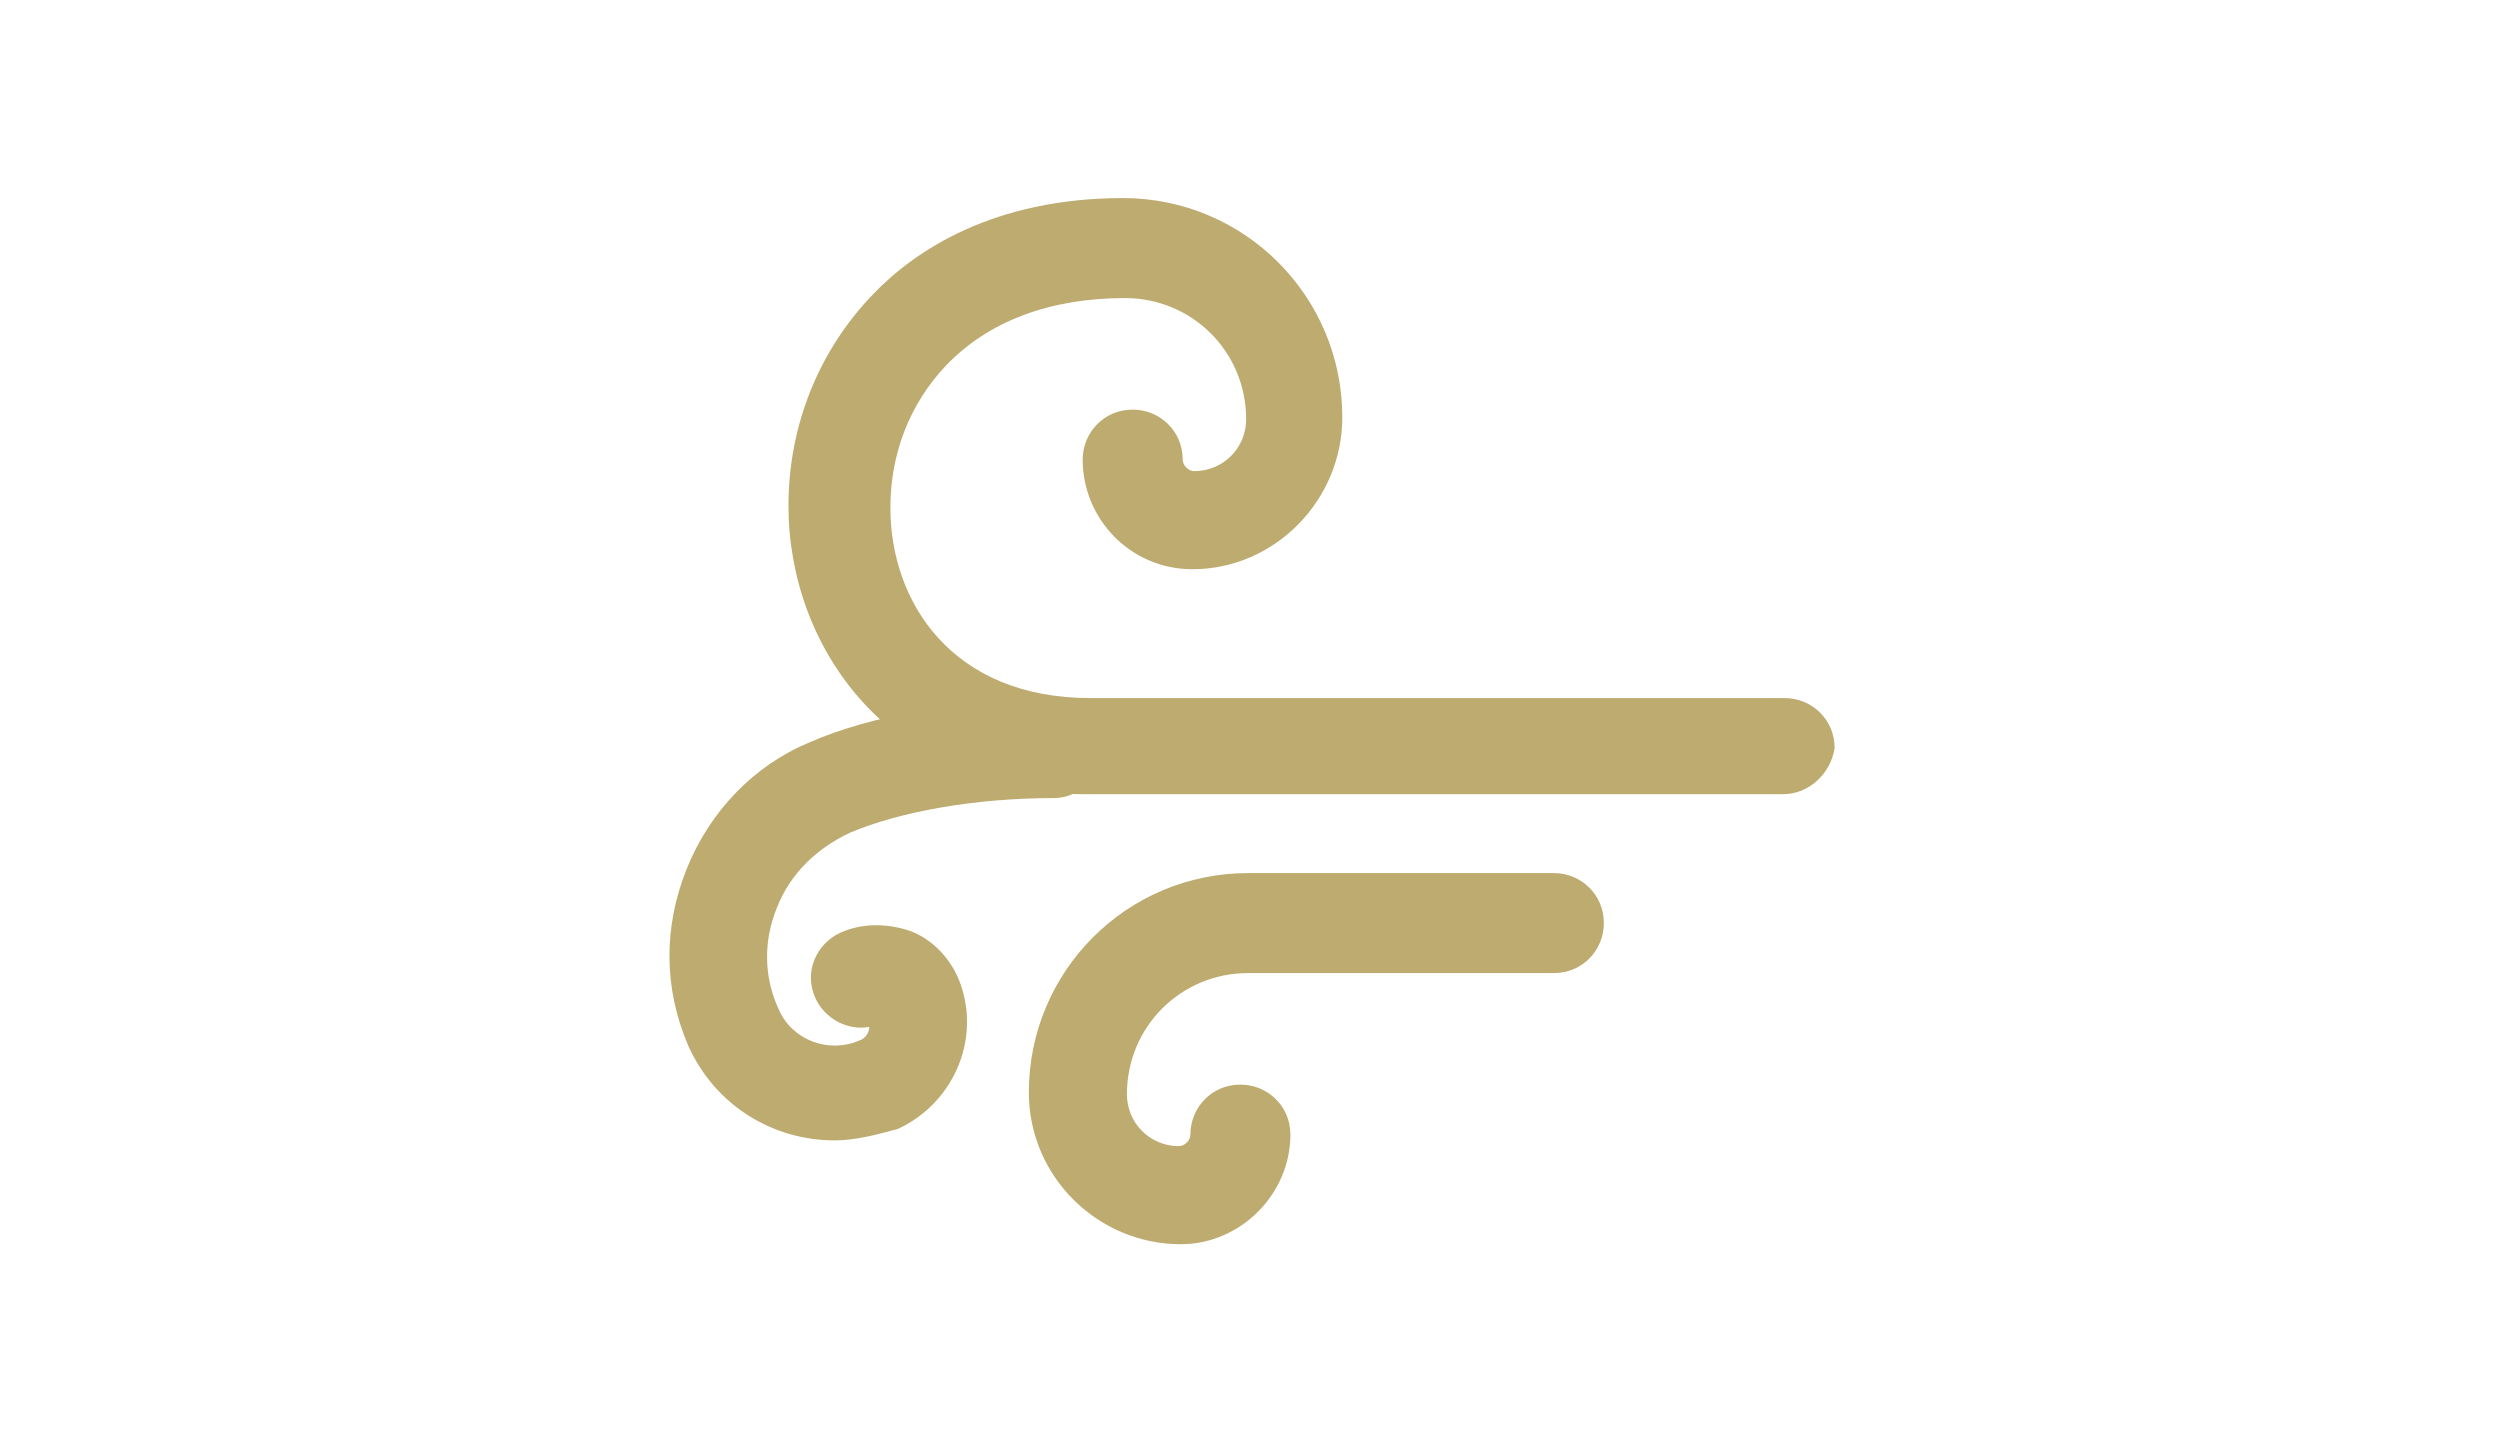 <?xml version="1.0" encoding="utf-8"?>
<!-- Generator: Adobe Illustrator 24.0.1, SVG Export Plug-In . SVG Version: 6.00 Build 0)  -->
<svg version="1.0" id="Livello_1" xmlns="http://www.w3.org/2000/svg" xmlns:xlink="http://www.w3.org/1999/xlink" x="0px" y="0px"
	 viewBox="0 0 130 75" style="enable-background:new 0 0 130 75;" xml:space="preserve">
<style type="text/css">
	.st0{clip-path:url(#SVGID_2_);fill:#BDAB70;}
</style>
<g>
	<defs>
		<rect id="SVGID_1_" width="130" height="75"/>
	</defs>
	<clipPath id="SVGID_2_">
		<use xlink:href="#SVGID_1_"  style="overflow:visible;"/>
	</clipPath>
	<path class="st0" d="M43.4,59.3c-3.2,0-6.2-1.8-7.6-4.9c-1.3-3-1.3-6.2-0.1-9.2c1.2-3,3.5-5.4,6.4-6.6c3.2-1.4,7.8-2.2,12.6-2.2h0
		c1.4,0,2.6,1.1,2.6,2.5c0,1.4-1.1,2.6-2.5,2.6c-4.1,0-8,0.7-10.6,1.8c-1.7,0.8-3.1,2.1-3.8,3.9c-0.7,1.7-0.7,3.6,0.1,5.3
		c0.7,1.6,2.6,2.3,4.2,1.6c0.3-0.1,0.5-0.4,0.5-0.7c-1.1,0.2-2.3-0.4-2.8-1.5c-0.6-1.3,0-2.8,1.3-3.4c1.1-0.5,2.4-0.5,3.6-0.1
		c1.1,0.4,2,1.3,2.5,2.4c1.3,3-0.1,6.5-3.1,7.9C45.6,59,44.5,59.3,43.4,59.3"/>
	<path class="st0" d="M92.7,41.3H56.5c-10.2,0-15.5-7.6-15.5-15c0-4.2,1.6-8.1,4.4-11c2.2-2.3,6.3-5,13-5c6.3,0,11.4,5.1,11.4,11.4
		c0,4.3-3.5,7.9-7.8,7.9c-3.2,0-5.7-2.6-5.7-5.7c0-1.4,1.1-2.6,2.6-2.6c1.4,0,2.6,1.1,2.6,2.6c0,0.3,0.3,0.6,0.6,0.6
		c1.5,0,2.7-1.2,2.7-2.7c0-3.5-2.8-6.3-6.3-6.3c-3.9,0-7.1,1.2-9.3,3.5c-1.9,2-2.9,4.6-2.9,7.4c0,4.9,3.2,9.9,10.4,9.9h36.1
		c1.4,0,2.6,1.1,2.6,2.6C95.2,40.2,94.1,41.3,92.7,41.3"/>
	<path class="st0" d="M61.4,64.7c-4.3,0-7.9-3.5-7.9-7.9c0-6.3,5.1-11.4,11.4-11.4h15.9c1.4,0,2.6,1.1,2.6,2.6
		c0,1.4-1.1,2.6-2.6,2.6H64.9c-3.5,0-6.3,2.8-6.3,6.3c0,1.5,1.2,2.7,2.7,2.7c0.3,0,0.6-0.3,0.6-0.6c0-1.4,1.1-2.6,2.6-2.6
		c1.4,0,2.6,1.1,2.6,2.6C67.1,62.1,64.5,64.7,61.4,64.7"/>
</g>
</svg>
